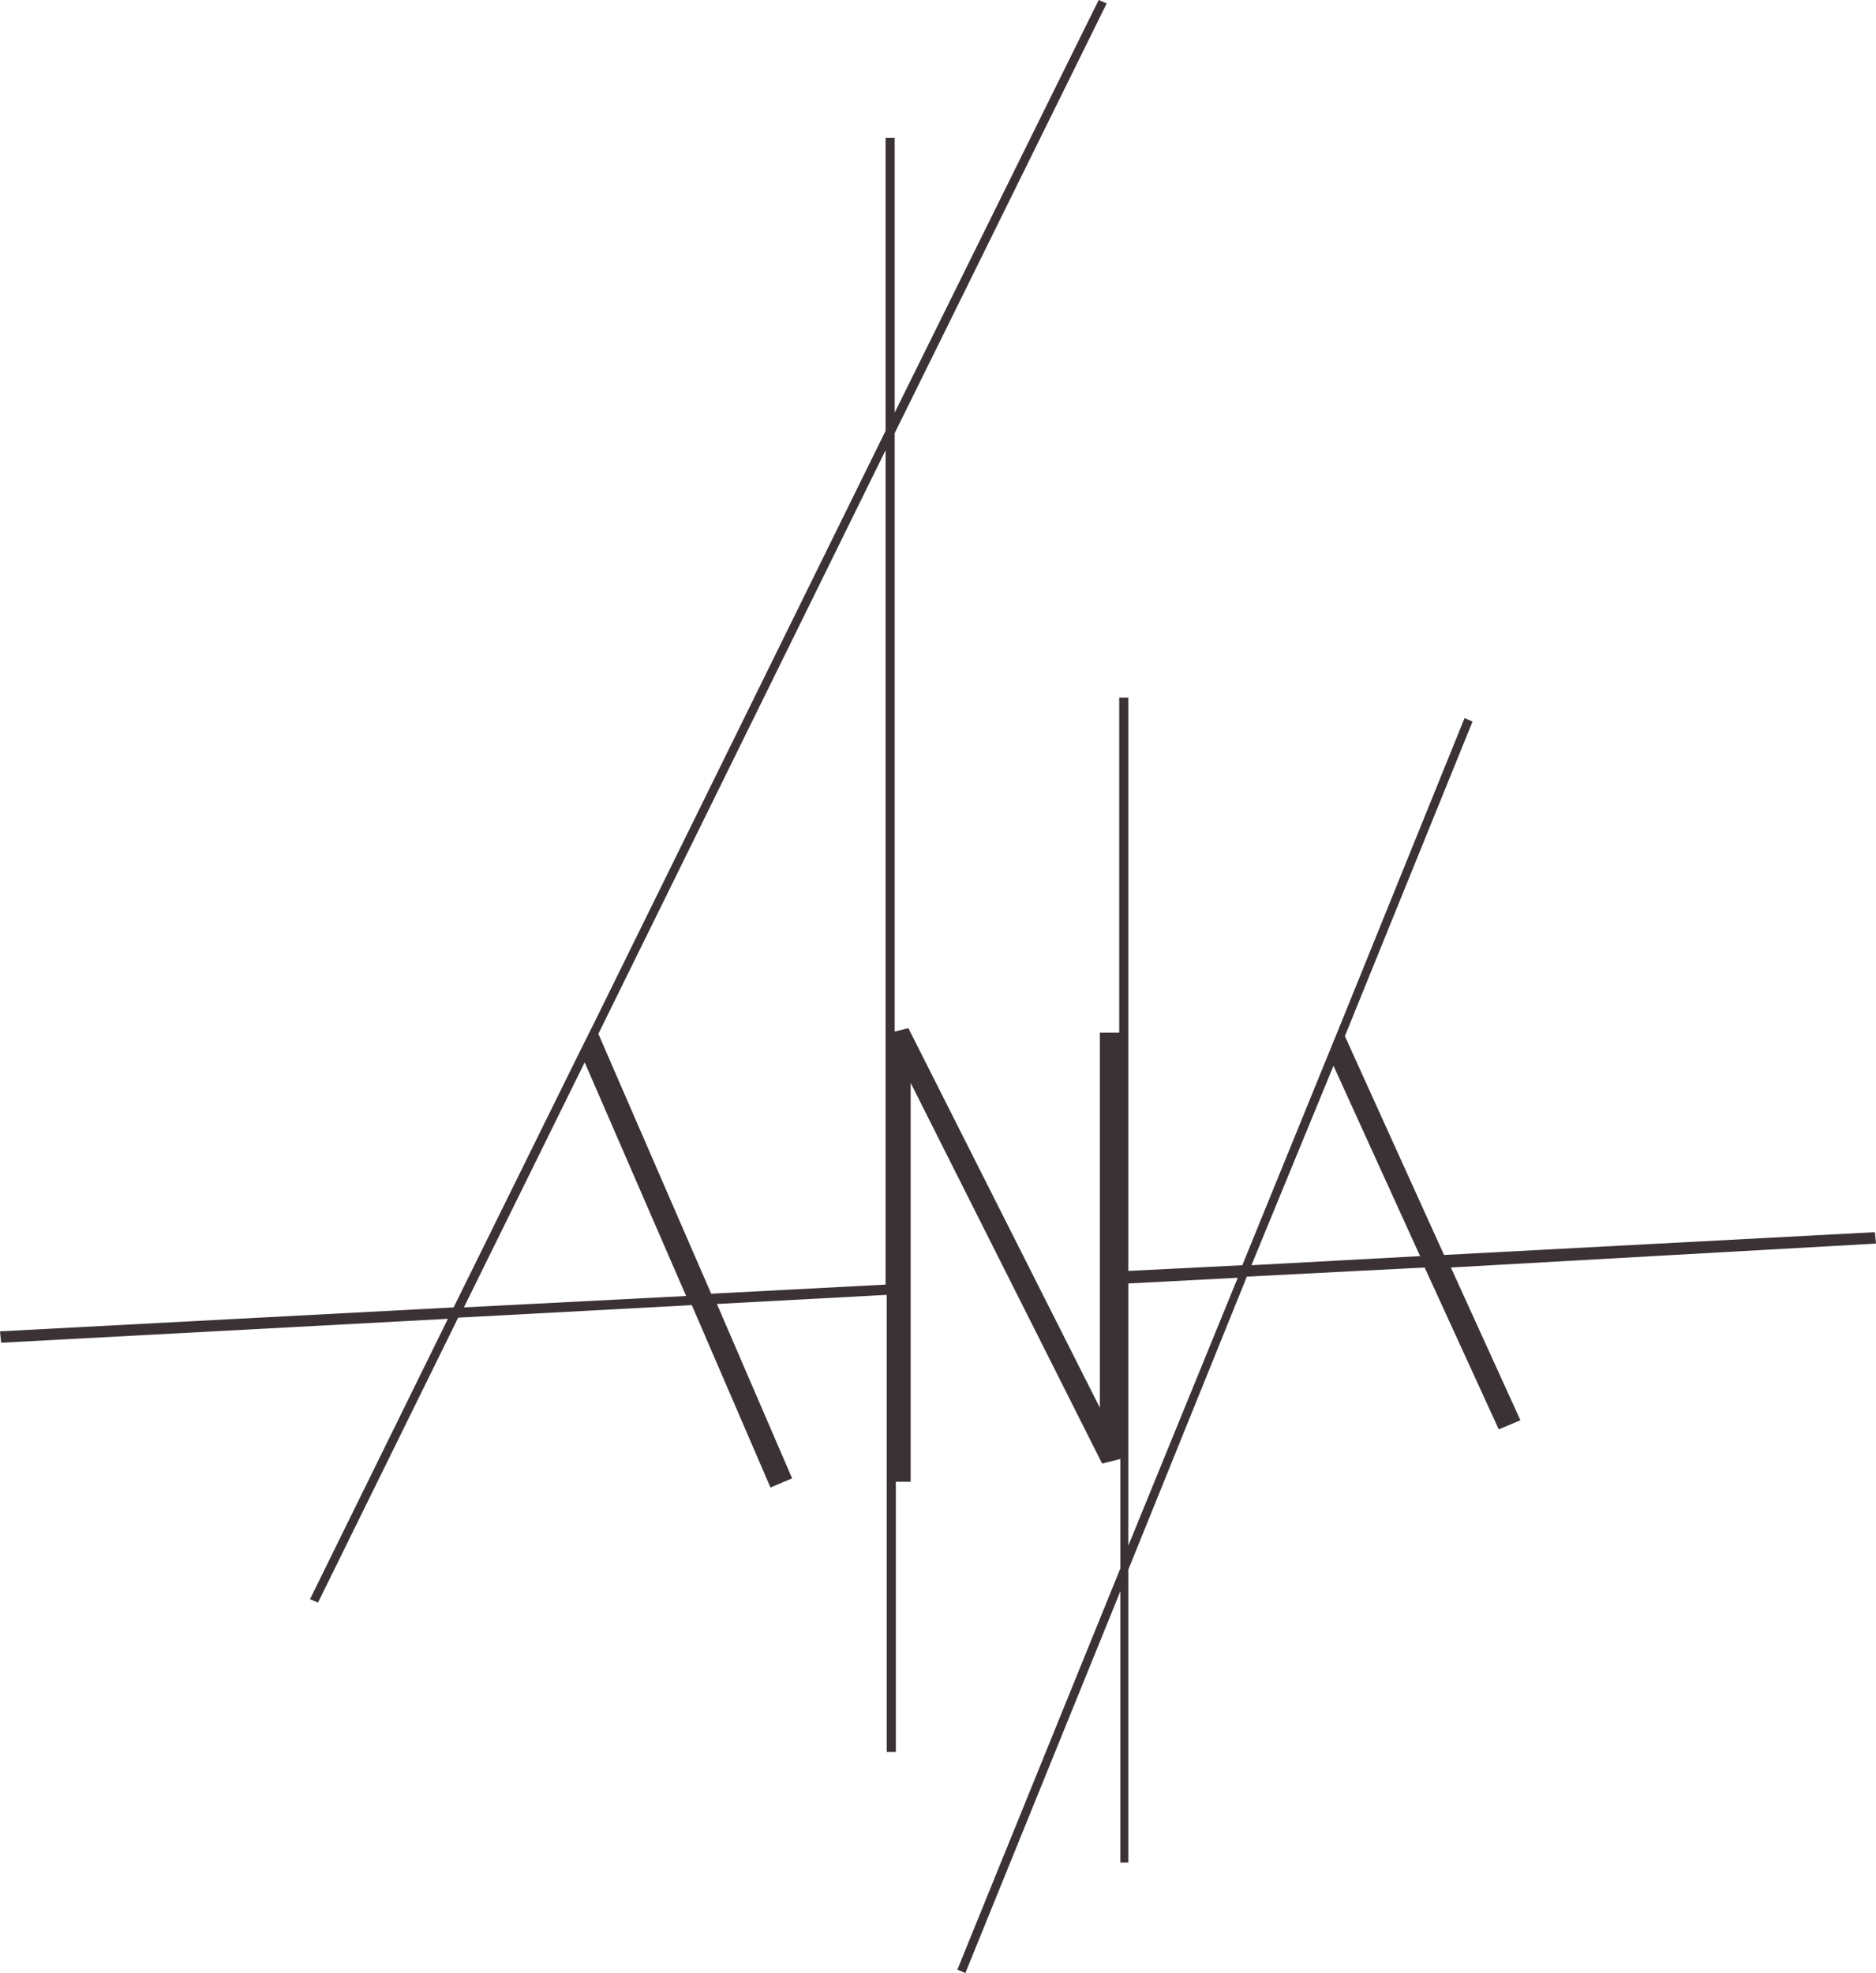 <svg id="Calque_1" xmlns="http://www.w3.org/2000/svg" viewBox="0 0 164.6 173.1"><style>.st0{fill:#3b3235}</style><g id="Calque_2_1_"><path class="st0" d="M164.6 109.1l-.1-1-37.8 2-8.7-19.2 11.2-27.6-.7-.3-11.1 27.4-.9 2.2L109 111l-10 .5V61.2h-.8v29.4h-1.7v32.9L79.7 90.2l-1.2.3V38L97.1.3l-.7-.3-17.9 36.2V12.1h-.8v25.7l-25.6 52-1.2 2.4-11.1 22.5L0 116.8l.1 1 39.2-2.1-12.1 24.6.7.3 12.3-25 20.5-1.1 6.9 16 1.9-.8-6.6-15.3 14.9-.8v40.1h.8V130h1.3V95l16.8 33.4 1.6-.4v9.6L84 172.8l.7.3 13.6-33.5v23.8h.7v-25.7l10.4-25.7 15.6-.8 6.5 14.2 1.9-.8-6.1-13.4 37.3-2.1zm-123.9 5.6l10.6-21.5 8.9 20.5-19.5 1zm21.7-1.2l-9.9-22.8 25.2-51.2v73.2l-15.3.8zM99 135.6v-23l9.6-.5-9.6 23.5zm10.8-24.6l7.2-17.5 7.6 16.7-14.8.8z" id="Calque_1-2"/></g></svg>